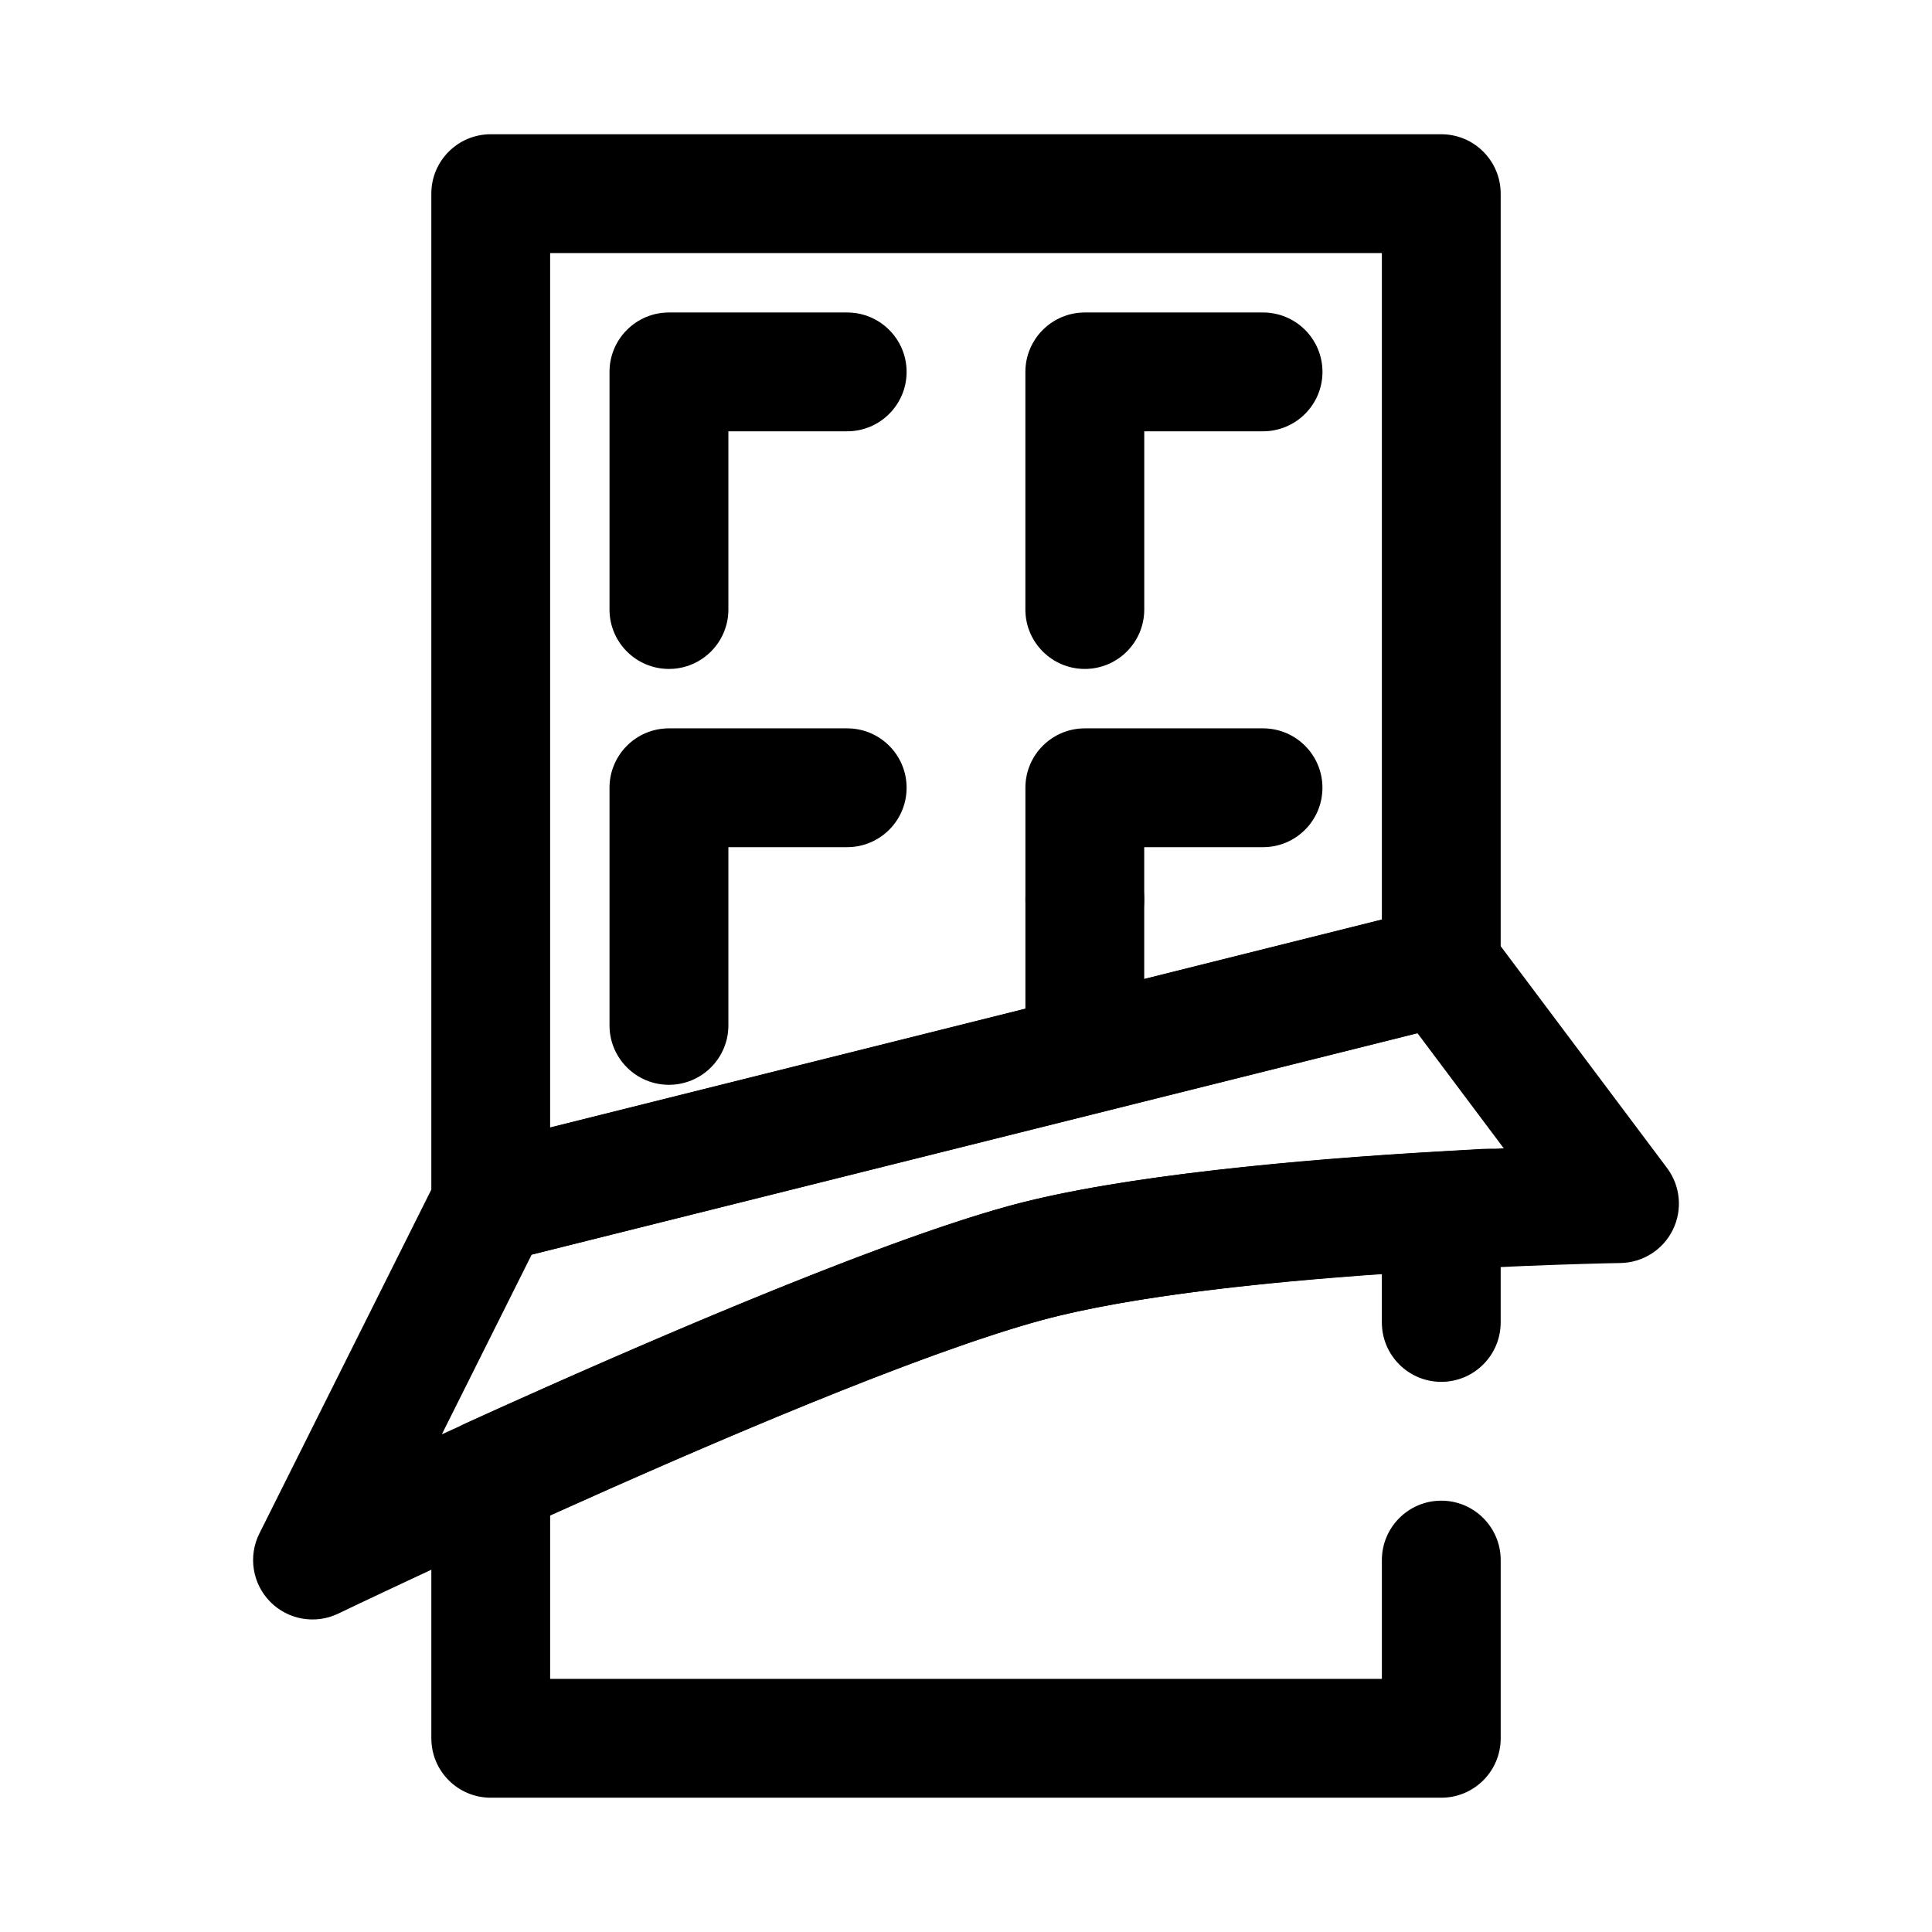 <?xml version="1.0" encoding="UTF-8"?>
<!-- Uploaded to: ICON Repo, www.iconrepo.com, Generator: ICON Repo Mixer Tools -->
<svg fill="#000000" width="800px" height="800px" version="1.1" viewBox="144 144 512 512" xmlns="http://www.w3.org/2000/svg">
 <g fill-rule="evenodd">
  <path d="m270.23 447.7c-4.453 1.109-8.207 4.117-10.262 8.234l-47.234 94.465c-3.008 6.012-1.855 13.277 2.859 18.082 4.723 4.793 11.973 6.059 18.035 3.148 0 0 129.34-62.199 186.26-77.723 49.633-13.539 153.57-15.191 153.57-15.191 5.914-0.102 11.273-3.512 13.871-8.824s2-11.637-1.551-16.367l-47.23-62.977c-3.805-5.066-10.266-7.359-16.414-5.824zm272.28 0.613-22.875-30.512-234.74 58.688-23.805 47.625c44.066-20.145 112.78-50.293 150.52-60.59 34.699-9.465 94.668-13.551 130.9-15.211z"/>
  <path d="m529.77 415.27c7.004-1.746 11.926-8.043 11.926-15.27v-204.68c0-8.695-7.047-15.742-15.746-15.742h-251.9c-8.699 0-15.746 7.047-15.746 15.742v267.65h15.746v15.27h3.816zm-239.98-204.2v231.73l220.42-55.102v-176.63z"/>
  <path d="m537.15 448.47c12.297-0.535 14.195 7.156 12.297 15.062 2.566 7.019 1.914 14.223-7.754 16.02v14.906c0 8.691-7.055 15.746-15.746 15.746-8.688 0-15.742-7.055-15.742-15.746v-12.805c-31.023 2.156-66.801 5.84-90.324 12.254-32.328 8.816-88.07 32.773-130.09 51.715v43.301h220.42v-31.488c0-8.688 7.055-15.742 15.742-15.742 8.691 0 15.746 7.055 15.746 15.742v47.234c0 8.699-7.047 15.742-15.746 15.742h-251.9c-8.699 0-15.746-7.043-15.746-15.742v-69.203c0-6.18 3.606-11.777 9.227-14.336 44.18-20.082 108.14-47.805 144.07-57.605 29.566-8.062 77.398-12.305 113.45-14.367l11.996-0.695z"/>
  <path d="m447.24 258.3v47.234c0 8.691-7.062 15.742-15.75 15.742-8.691 0-15.754-7.051-15.754-15.742v-62.977c0-8.691 7.062-15.746 15.754-15.746h47.23c8.691 0 15.75 7.055 15.75 15.746s-7.059 15.742-15.75 15.742z"/>
  <path d="m337.03 258.3v47.234c0 8.691-7.062 15.742-15.754 15.742s-15.75-7.051-15.75-15.742v-62.977c0-8.691 7.059-15.746 15.75-15.746h47.234c8.688 0 15.75 7.055 15.75 15.746s-7.062 15.742-15.75 15.742z"/>
  <path d="m337.03 368.51v47.23c0 8.691-7.062 15.746-15.754 15.746s-15.75-7.055-15.75-15.746v-62.977c0-8.691 7.059-15.742 15.75-15.742h47.234c8.688 0 15.75 7.051 15.75 15.742s-7.062 15.746-15.75 15.746z"/>
  <path d="m447.23 415.74v-33.344c0-8.691-7.055-15.746-15.742-15.746-8.691 0-15.746 7.055-15.746 15.746v33.344c0 8.691 7.055 15.746 15.746 15.746 8.688 0 15.742-7.055 15.742-15.746z"/>
  <path d="m447.23 368.51v13.887c0 8.688-7.055 15.742-15.742 15.742-8.691 0-15.746-7.055-15.746-15.742v-29.633c0-8.699 7.047-15.742 15.746-15.742h47.23c8.691 0 15.742 7.051 15.742 15.742s-7.051 15.746-15.742 15.746z"/>
 </g>
</svg>